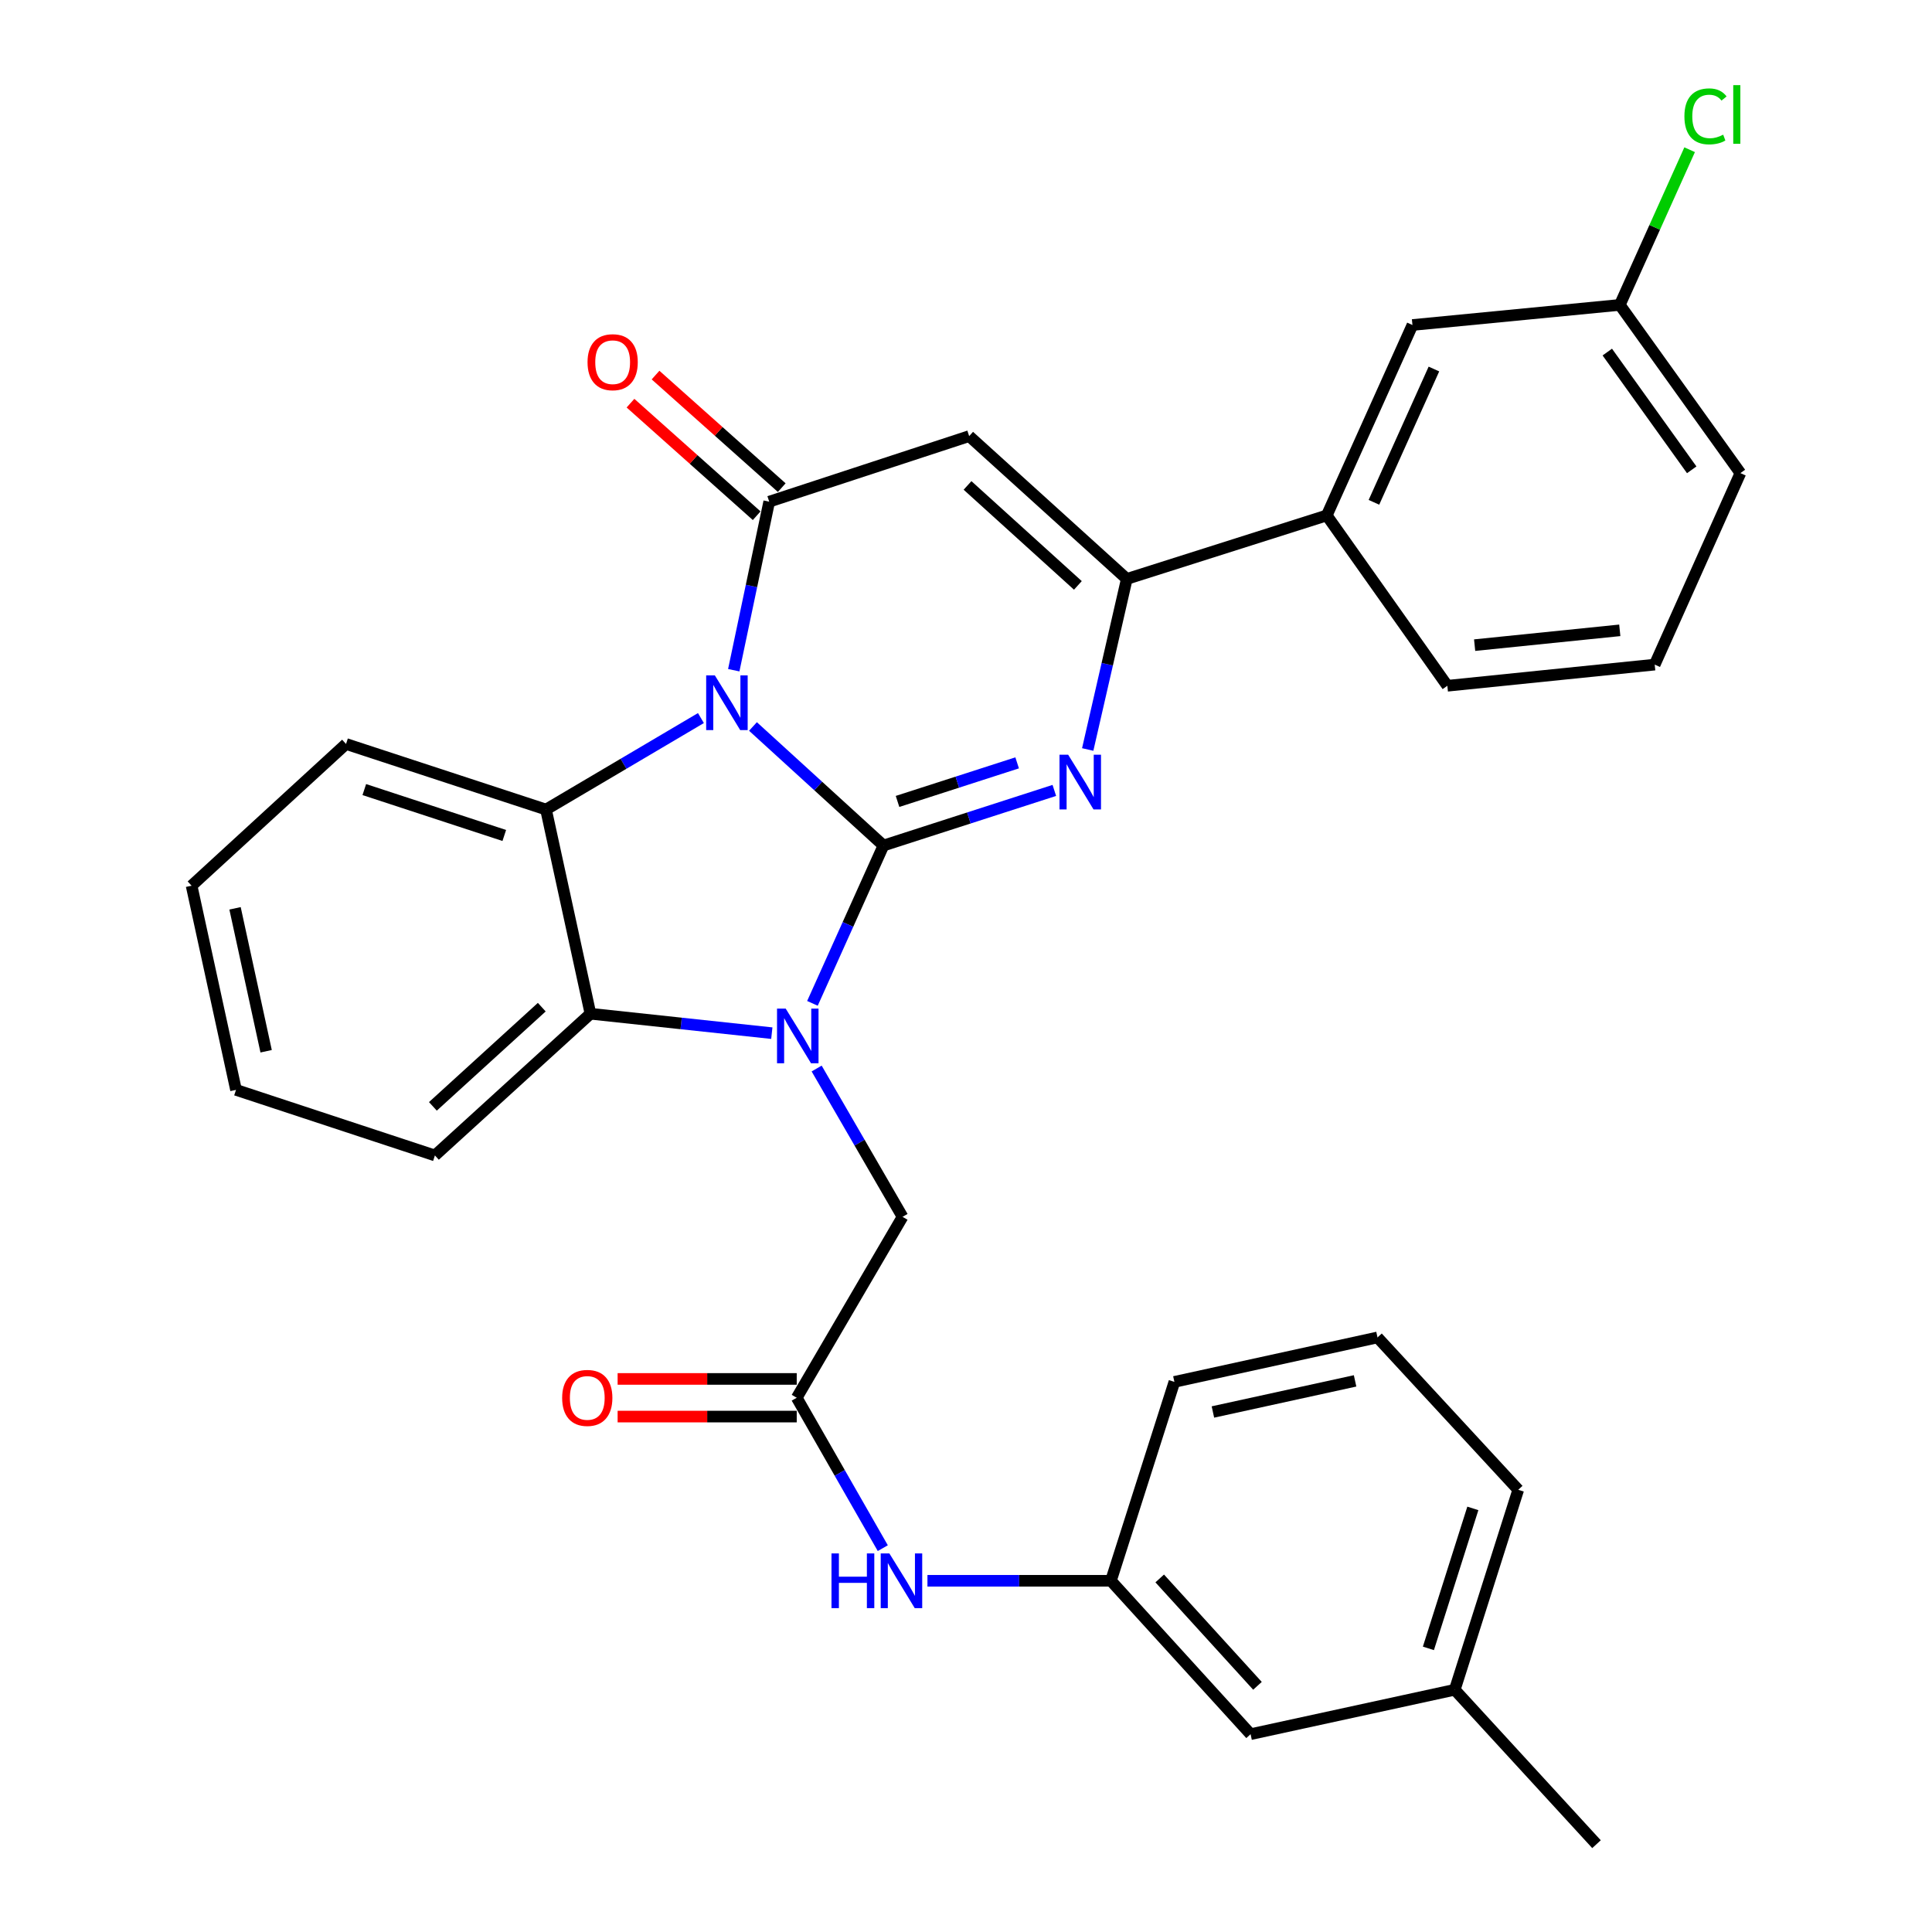 <?xml version='1.0' encoding='iso-8859-1'?>
<svg version='1.1' baseProfile='full'
              xmlns='http://www.w3.org/2000/svg'
                      xmlns:rdkit='http://www.rdkit.org/xml'
                      xmlns:xlink='http://www.w3.org/1999/xlink'
                  xml:space='preserve'
width='1000px' height='1000px' viewBox='0 0 1000 1000'>
<!-- END OF HEADER -->
<rect style='opacity:1.0;fill:#FFFFFF;stroke:none' width='1000' height='1000' x='0' y='0'> </rect>
<path class='bond-0' d='M 457.276,437.643 L 423.506,406.833' style='fill:none;fill-rule:evenodd;stroke:#000000;stroke-width:6px;stroke-linecap:butt;stroke-linejoin:miter;stroke-opacity:1' />
<path class='bond-0' d='M 423.506,406.833 L 389.736,376.023' style='fill:none;fill-rule:evenodd;stroke:#0000FF;stroke-width:6px;stroke-linecap:butt;stroke-linejoin:miter;stroke-opacity:1' />
<path class='bond-1' d='M 457.276,437.643 L 438.895,478.491' style='fill:none;fill-rule:evenodd;stroke:#000000;stroke-width:6px;stroke-linecap:butt;stroke-linejoin:miter;stroke-opacity:1' />
<path class='bond-1' d='M 438.895,478.491 L 420.515,519.338' style='fill:none;fill-rule:evenodd;stroke:#0000FF;stroke-width:6px;stroke-linecap:butt;stroke-linejoin:miter;stroke-opacity:1' />
<path class='bond-2' d='M 457.276,437.643 L 501.497,423.381' style='fill:none;fill-rule:evenodd;stroke:#000000;stroke-width:6px;stroke-linecap:butt;stroke-linejoin:miter;stroke-opacity:1' />
<path class='bond-2' d='M 501.497,423.381 L 545.719,409.118' style='fill:none;fill-rule:evenodd;stroke:#0000FF;stroke-width:6px;stroke-linecap:butt;stroke-linejoin:miter;stroke-opacity:1' />
<path class='bond-2' d='M 464.561,414.821 L 495.516,404.837' style='fill:none;fill-rule:evenodd;stroke:#000000;stroke-width:6px;stroke-linecap:butt;stroke-linejoin:miter;stroke-opacity:1' />
<path class='bond-2' d='M 495.516,404.837 L 526.471,394.853' style='fill:none;fill-rule:evenodd;stroke:#0000FF;stroke-width:6px;stroke-linecap:butt;stroke-linejoin:miter;stroke-opacity:1' />
<path class='bond-3' d='M 379.792,346.905 L 388.967,303.286' style='fill:none;fill-rule:evenodd;stroke:#0000FF;stroke-width:6px;stroke-linecap:butt;stroke-linejoin:miter;stroke-opacity:1' />
<path class='bond-3' d='M 388.967,303.286 L 398.141,259.667' style='fill:none;fill-rule:evenodd;stroke:#000000;stroke-width:6px;stroke-linecap:butt;stroke-linejoin:miter;stroke-opacity:1' />
<path class='bond-5' d='M 362.796,371.67 L 322.704,395.342' style='fill:none;fill-rule:evenodd;stroke:#0000FF;stroke-width:6px;stroke-linecap:butt;stroke-linejoin:miter;stroke-opacity:1' />
<path class='bond-5' d='M 322.704,395.342 L 282.612,419.014' style='fill:none;fill-rule:evenodd;stroke:#000000;stroke-width:6px;stroke-linecap:butt;stroke-linejoin:miter;stroke-opacity:1' />
<path class='bond-7' d='M 399.49,534.761 L 352.552,529.733' style='fill:none;fill-rule:evenodd;stroke:#0000FF;stroke-width:6px;stroke-linecap:butt;stroke-linejoin:miter;stroke-opacity:1' />
<path class='bond-7' d='M 352.552,529.733 L 305.614,524.705' style='fill:none;fill-rule:evenodd;stroke:#000000;stroke-width:6px;stroke-linecap:butt;stroke-linejoin:miter;stroke-opacity:1' />
<path class='bond-8' d='M 422.696,553.065 L 444.927,591.449' style='fill:none;fill-rule:evenodd;stroke:#0000FF;stroke-width:6px;stroke-linecap:butt;stroke-linejoin:miter;stroke-opacity:1' />
<path class='bond-8' d='M 444.927,591.449 L 467.158,629.832' style='fill:none;fill-rule:evenodd;stroke:#000000;stroke-width:6px;stroke-linecap:butt;stroke-linejoin:miter;stroke-opacity:1' />
<path class='bond-6' d='M 562.997,387.934 L 573.113,343.794' style='fill:none;fill-rule:evenodd;stroke:#0000FF;stroke-width:6px;stroke-linecap:butt;stroke-linejoin:miter;stroke-opacity:1' />
<path class='bond-6' d='M 573.113,343.794 L 583.23,299.653' style='fill:none;fill-rule:evenodd;stroke:#000000;stroke-width:6px;stroke-linecap:butt;stroke-linejoin:miter;stroke-opacity:1' />
<path class='bond-12' d='M 404.626,252.397 L 371.967,223.267' style='fill:none;fill-rule:evenodd;stroke:#000000;stroke-width:6px;stroke-linecap:butt;stroke-linejoin:miter;stroke-opacity:1' />
<path class='bond-12' d='M 371.967,223.267 L 339.308,194.138' style='fill:none;fill-rule:evenodd;stroke:#FF0000;stroke-width:6px;stroke-linecap:butt;stroke-linejoin:miter;stroke-opacity:1' />
<path class='bond-12' d='M 391.657,266.937 L 358.998,237.808' style='fill:none;fill-rule:evenodd;stroke:#000000;stroke-width:6px;stroke-linecap:butt;stroke-linejoin:miter;stroke-opacity:1' />
<path class='bond-12' d='M 358.998,237.808 L 326.339,208.678' style='fill:none;fill-rule:evenodd;stroke:#FF0000;stroke-width:6px;stroke-linecap:butt;stroke-linejoin:miter;stroke-opacity:1' />
<path class='bond-32' d='M 398.141,259.667 L 501.634,225.732' style='fill:none;fill-rule:evenodd;stroke:#000000;stroke-width:6px;stroke-linecap:butt;stroke-linejoin:miter;stroke-opacity:1' />
<path class='bond-4' d='M 501.634,225.732 L 583.23,299.653' style='fill:none;fill-rule:evenodd;stroke:#000000;stroke-width:6px;stroke-linecap:butt;stroke-linejoin:miter;stroke-opacity:1' />
<path class='bond-4' d='M 500.792,251.26 L 557.909,303.004' style='fill:none;fill-rule:evenodd;stroke:#000000;stroke-width:6px;stroke-linecap:butt;stroke-linejoin:miter;stroke-opacity:1' />
<path class='bond-18' d='M 282.612,419.014 L 179.108,385.08' style='fill:none;fill-rule:evenodd;stroke:#000000;stroke-width:6px;stroke-linecap:butt;stroke-linejoin:miter;stroke-opacity:1' />
<path class='bond-18' d='M 261.016,432.439 L 188.563,408.684' style='fill:none;fill-rule:evenodd;stroke:#000000;stroke-width:6px;stroke-linecap:butt;stroke-linejoin:miter;stroke-opacity:1' />
<path class='bond-31' d='M 282.612,419.014 L 305.614,524.705' style='fill:none;fill-rule:evenodd;stroke:#000000;stroke-width:6px;stroke-linecap:butt;stroke-linejoin:miter;stroke-opacity:1' />
<path class='bond-10' d='M 583.23,299.653 L 686.723,266.789' style='fill:none;fill-rule:evenodd;stroke:#000000;stroke-width:6px;stroke-linecap:butt;stroke-linejoin:miter;stroke-opacity:1' />
<path class='bond-20' d='M 305.614,524.705 L 225.112,598.062' style='fill:none;fill-rule:evenodd;stroke:#000000;stroke-width:6px;stroke-linecap:butt;stroke-linejoin:miter;stroke-opacity:1' />
<path class='bond-20' d='M 280.415,521.307 L 224.064,572.657' style='fill:none;fill-rule:evenodd;stroke:#000000;stroke-width:6px;stroke-linecap:butt;stroke-linejoin:miter;stroke-opacity:1' />
<path class='bond-9' d='M 467.158,629.832 L 412.387,723.475' style='fill:none;fill-rule:evenodd;stroke:#000000;stroke-width:6px;stroke-linecap:butt;stroke-linejoin:miter;stroke-opacity:1' />
<path class='bond-11' d='M 412.387,723.475 L 434.659,762.399' style='fill:none;fill-rule:evenodd;stroke:#000000;stroke-width:6px;stroke-linecap:butt;stroke-linejoin:miter;stroke-opacity:1' />
<path class='bond-11' d='M 434.659,762.399 L 456.932,801.322' style='fill:none;fill-rule:evenodd;stroke:#0000FF;stroke-width:6px;stroke-linecap:butt;stroke-linejoin:miter;stroke-opacity:1' />
<path class='bond-14' d='M 412.387,713.733 L 366.033,713.733' style='fill:none;fill-rule:evenodd;stroke:#000000;stroke-width:6px;stroke-linecap:butt;stroke-linejoin:miter;stroke-opacity:1' />
<path class='bond-14' d='M 366.033,713.733 L 319.679,713.733' style='fill:none;fill-rule:evenodd;stroke:#FF0000;stroke-width:6px;stroke-linecap:butt;stroke-linejoin:miter;stroke-opacity:1' />
<path class='bond-14' d='M 412.387,733.217 L 366.033,733.217' style='fill:none;fill-rule:evenodd;stroke:#000000;stroke-width:6px;stroke-linecap:butt;stroke-linejoin:miter;stroke-opacity:1' />
<path class='bond-14' d='M 366.033,733.217 L 319.679,733.217' style='fill:none;fill-rule:evenodd;stroke:#FF0000;stroke-width:6px;stroke-linecap:butt;stroke-linejoin:miter;stroke-opacity:1' />
<path class='bond-13' d='M 686.723,266.789 L 731.081,168.222' style='fill:none;fill-rule:evenodd;stroke:#000000;stroke-width:6px;stroke-linecap:butt;stroke-linejoin:miter;stroke-opacity:1' />
<path class='bond-13' d='M 711.144,260 L 742.195,191.003' style='fill:none;fill-rule:evenodd;stroke:#000000;stroke-width:6px;stroke-linecap:butt;stroke-linejoin:miter;stroke-opacity:1' />
<path class='bond-22' d='M 686.723,266.789 L 749.147,354.955' style='fill:none;fill-rule:evenodd;stroke:#000000;stroke-width:6px;stroke-linecap:butt;stroke-linejoin:miter;stroke-opacity:1' />
<path class='bond-15' d='M 480.046,818.211 L 527.53,818.211' style='fill:none;fill-rule:evenodd;stroke:#0000FF;stroke-width:6px;stroke-linecap:butt;stroke-linejoin:miter;stroke-opacity:1' />
<path class='bond-15' d='M 527.53,818.211 L 575.014,818.211' style='fill:none;fill-rule:evenodd;stroke:#000000;stroke-width:6px;stroke-linecap:butt;stroke-linejoin:miter;stroke-opacity:1' />
<path class='bond-17' d='M 731.081,168.222 L 838.406,157.819' style='fill:none;fill-rule:evenodd;stroke:#000000;stroke-width:6px;stroke-linecap:butt;stroke-linejoin:miter;stroke-opacity:1' />
<path class='bond-16' d='M 575.014,818.211 L 647.3,897.609' style='fill:none;fill-rule:evenodd;stroke:#000000;stroke-width:6px;stroke-linecap:butt;stroke-linejoin:miter;stroke-opacity:1' />
<path class='bond-16' d='M 600.264,817.004 L 650.864,872.582' style='fill:none;fill-rule:evenodd;stroke:#000000;stroke-width:6px;stroke-linecap:butt;stroke-linejoin:miter;stroke-opacity:1' />
<path class='bond-25' d='M 575.014,818.211 L 607.866,715.259' style='fill:none;fill-rule:evenodd;stroke:#000000;stroke-width:6px;stroke-linecap:butt;stroke-linejoin:miter;stroke-opacity:1' />
<path class='bond-21' d='M 647.3,897.609 L 752.979,874.617' style='fill:none;fill-rule:evenodd;stroke:#000000;stroke-width:6px;stroke-linecap:butt;stroke-linejoin:miter;stroke-opacity:1' />
<path class='bond-19' d='M 838.406,157.819 L 856.481,117.656' style='fill:none;fill-rule:evenodd;stroke:#000000;stroke-width:6px;stroke-linecap:butt;stroke-linejoin:miter;stroke-opacity:1' />
<path class='bond-19' d='M 856.481,117.656 L 874.555,77.494' style='fill:none;fill-rule:evenodd;stroke:#00CC00;stroke-width:6px;stroke-linecap:butt;stroke-linejoin:miter;stroke-opacity:1' />
<path class='bond-34' d='M 838.406,157.819 L 900.831,244.881' style='fill:none;fill-rule:evenodd;stroke:#000000;stroke-width:6px;stroke-linecap:butt;stroke-linejoin:miter;stroke-opacity:1' />
<path class='bond-34' d='M 831.936,182.232 L 875.633,243.175' style='fill:none;fill-rule:evenodd;stroke:#000000;stroke-width:6px;stroke-linecap:butt;stroke-linejoin:miter;stroke-opacity:1' />
<path class='bond-29' d='M 179.108,385.08 L 99.169,458.437' style='fill:none;fill-rule:evenodd;stroke:#000000;stroke-width:6px;stroke-linecap:butt;stroke-linejoin:miter;stroke-opacity:1' />
<path class='bond-30' d='M 225.112,598.062 L 122.16,564.117' style='fill:none;fill-rule:evenodd;stroke:#000000;stroke-width:6px;stroke-linecap:butt;stroke-linejoin:miter;stroke-opacity:1' />
<path class='bond-28' d='M 752.979,874.617 L 826.348,954.545' style='fill:none;fill-rule:evenodd;stroke:#000000;stroke-width:6px;stroke-linecap:butt;stroke-linejoin:miter;stroke-opacity:1' />
<path class='bond-35' d='M 752.979,874.617 L 785.842,771.114' style='fill:none;fill-rule:evenodd;stroke:#000000;stroke-width:6px;stroke-linecap:butt;stroke-linejoin:miter;stroke-opacity:1' />
<path class='bond-35' d='M 739.338,853.196 L 762.342,780.743' style='fill:none;fill-rule:evenodd;stroke:#000000;stroke-width:6px;stroke-linecap:butt;stroke-linejoin:miter;stroke-opacity:1' />
<path class='bond-23' d='M 749.147,354.955 L 856.472,344.001' style='fill:none;fill-rule:evenodd;stroke:#000000;stroke-width:6px;stroke-linecap:butt;stroke-linejoin:miter;stroke-opacity:1' />
<path class='bond-23' d='M 763.268,333.928 L 838.395,326.26' style='fill:none;fill-rule:evenodd;stroke:#000000;stroke-width:6px;stroke-linecap:butt;stroke-linejoin:miter;stroke-opacity:1' />
<path class='bond-26' d='M 856.472,344.001 L 900.831,244.881' style='fill:none;fill-rule:evenodd;stroke:#000000;stroke-width:6px;stroke-linecap:butt;stroke-linejoin:miter;stroke-opacity:1' />
<path class='bond-24' d='M 712.994,692.257 L 607.866,715.259' style='fill:none;fill-rule:evenodd;stroke:#000000;stroke-width:6px;stroke-linecap:butt;stroke-linejoin:miter;stroke-opacity:1' />
<path class='bond-24' d='M 701.389,714.741 L 627.8,730.843' style='fill:none;fill-rule:evenodd;stroke:#000000;stroke-width:6px;stroke-linecap:butt;stroke-linejoin:miter;stroke-opacity:1' />
<path class='bond-27' d='M 712.994,692.257 L 785.842,771.114' style='fill:none;fill-rule:evenodd;stroke:#000000;stroke-width:6px;stroke-linecap:butt;stroke-linejoin:miter;stroke-opacity:1' />
<path class='bond-33' d='M 99.169,458.437 L 122.16,564.117' style='fill:none;fill-rule:evenodd;stroke:#000000;stroke-width:6px;stroke-linecap:butt;stroke-linejoin:miter;stroke-opacity:1' />
<path class='bond-33' d='M 121.656,470.147 L 137.75,544.123' style='fill:none;fill-rule:evenodd;stroke:#000000;stroke-width:6px;stroke-linecap:butt;stroke-linejoin:miter;stroke-opacity:1' />
<path  class='atom-1' d='M 369.994 349.563
L 379.274 364.563
Q 380.194 366.043, 381.674 368.723
Q 383.154 371.403, 383.234 371.563
L 383.234 349.563
L 386.994 349.563
L 386.994 377.883
L 383.114 377.883
L 373.154 361.483
Q 371.994 359.563, 370.754 357.363
Q 369.554 355.163, 369.194 354.483
L 369.194 377.883
L 365.514 377.883
L 365.514 349.563
L 369.994 349.563
' fill='#0000FF'/>
<path  class='atom-2' d='M 406.668 522.04
L 415.948 537.04
Q 416.868 538.52, 418.348 541.2
Q 419.828 543.88, 419.908 544.04
L 419.908 522.04
L 423.668 522.04
L 423.668 550.36
L 419.788 550.36
L 409.828 533.96
Q 408.668 532.04, 407.428 529.84
Q 406.228 527.64, 405.868 526.96
L 405.868 550.36
L 402.188 550.36
L 402.188 522.04
L 406.668 522.04
' fill='#0000FF'/>
<path  class='atom-3' d='M 552.874 390.631
L 562.154 405.631
Q 563.074 407.111, 564.554 409.791
Q 566.034 412.471, 566.114 412.631
L 566.114 390.631
L 569.874 390.631
L 569.874 418.951
L 565.994 418.951
L 556.034 402.551
Q 554.874 400.631, 553.634 398.431
Q 552.434 396.231, 552.074 395.551
L 552.074 418.951
L 548.394 418.951
L 548.394 390.631
L 552.874 390.631
' fill='#0000FF'/>
<path  class='atom-12' d='M 430.376 804.051
L 434.216 804.051
L 434.216 816.091
L 448.696 816.091
L 448.696 804.051
L 452.536 804.051
L 452.536 832.371
L 448.696 832.371
L 448.696 819.291
L 434.216 819.291
L 434.216 832.371
L 430.376 832.371
L 430.376 804.051
' fill='#0000FF'/>
<path  class='atom-12' d='M 460.336 804.051
L 469.616 819.051
Q 470.536 820.531, 472.016 823.211
Q 473.496 825.891, 473.576 826.051
L 473.576 804.051
L 477.336 804.051
L 477.336 832.371
L 473.456 832.371
L 463.496 815.971
Q 462.336 814.051, 461.096 811.851
Q 459.896 809.651, 459.536 808.971
L 459.536 832.371
L 455.856 832.371
L 455.856 804.051
L 460.336 804.051
' fill='#0000FF'/>
<path  class='atom-13' d='M 304.109 187.472
Q 304.109 180.672, 307.469 176.872
Q 310.829 173.072, 317.109 173.072
Q 323.389 173.072, 326.749 176.872
Q 330.109 180.672, 330.109 187.472
Q 330.109 194.352, 326.709 198.272
Q 323.309 202.152, 317.109 202.152
Q 310.869 202.152, 307.469 198.272
Q 304.109 194.392, 304.109 187.472
M 317.109 198.952
Q 321.429 198.952, 323.749 196.072
Q 326.109 193.152, 326.109 187.472
Q 326.109 181.912, 323.749 179.112
Q 321.429 176.272, 317.109 176.272
Q 312.789 176.272, 310.429 179.072
Q 308.109 181.872, 308.109 187.472
Q 308.109 193.192, 310.429 196.072
Q 312.789 198.952, 317.109 198.952
' fill='#FF0000'/>
<path  class='atom-15' d='M 290.968 723.555
Q 290.968 716.755, 294.328 712.955
Q 297.688 709.155, 303.968 709.155
Q 310.248 709.155, 313.608 712.955
Q 316.968 716.755, 316.968 723.555
Q 316.968 730.435, 313.568 734.355
Q 310.168 738.235, 303.968 738.235
Q 297.728 738.235, 294.328 734.355
Q 290.968 730.475, 290.968 723.555
M 303.968 735.035
Q 308.288 735.035, 310.608 732.155
Q 312.968 729.235, 312.968 723.555
Q 312.968 717.995, 310.608 715.195
Q 308.288 712.355, 303.968 712.355
Q 299.648 712.355, 297.288 715.155
Q 294.968 717.955, 294.968 723.555
Q 294.968 729.275, 297.288 732.155
Q 299.648 735.035, 303.968 735.035
' fill='#FF0000'/>
<path  class='atom-20' d='M 871.845 60.231
Q 871.845 53.191, 875.125 49.511
Q 878.445 45.791, 884.725 45.791
Q 890.565 45.791, 893.685 49.911
L 891.045 52.071
Q 888.765 49.071, 884.725 49.071
Q 880.445 49.071, 878.165 51.951
Q 875.925 54.791, 875.925 60.231
Q 875.925 65.831, 878.245 68.711
Q 880.605 71.591, 885.165 71.591
Q 888.285 71.591, 891.925 69.711
L 893.045 72.711
Q 891.565 73.671, 889.325 74.231
Q 887.085 74.791, 884.605 74.791
Q 878.445 74.791, 875.125 71.031
Q 871.845 67.271, 871.845 60.231
' fill='#00CC00'/>
<path  class='atom-20' d='M 897.125 44.071
L 900.805 44.071
L 900.805 74.431
L 897.125 74.431
L 897.125 44.071
' fill='#00CC00'/>
</svg>
